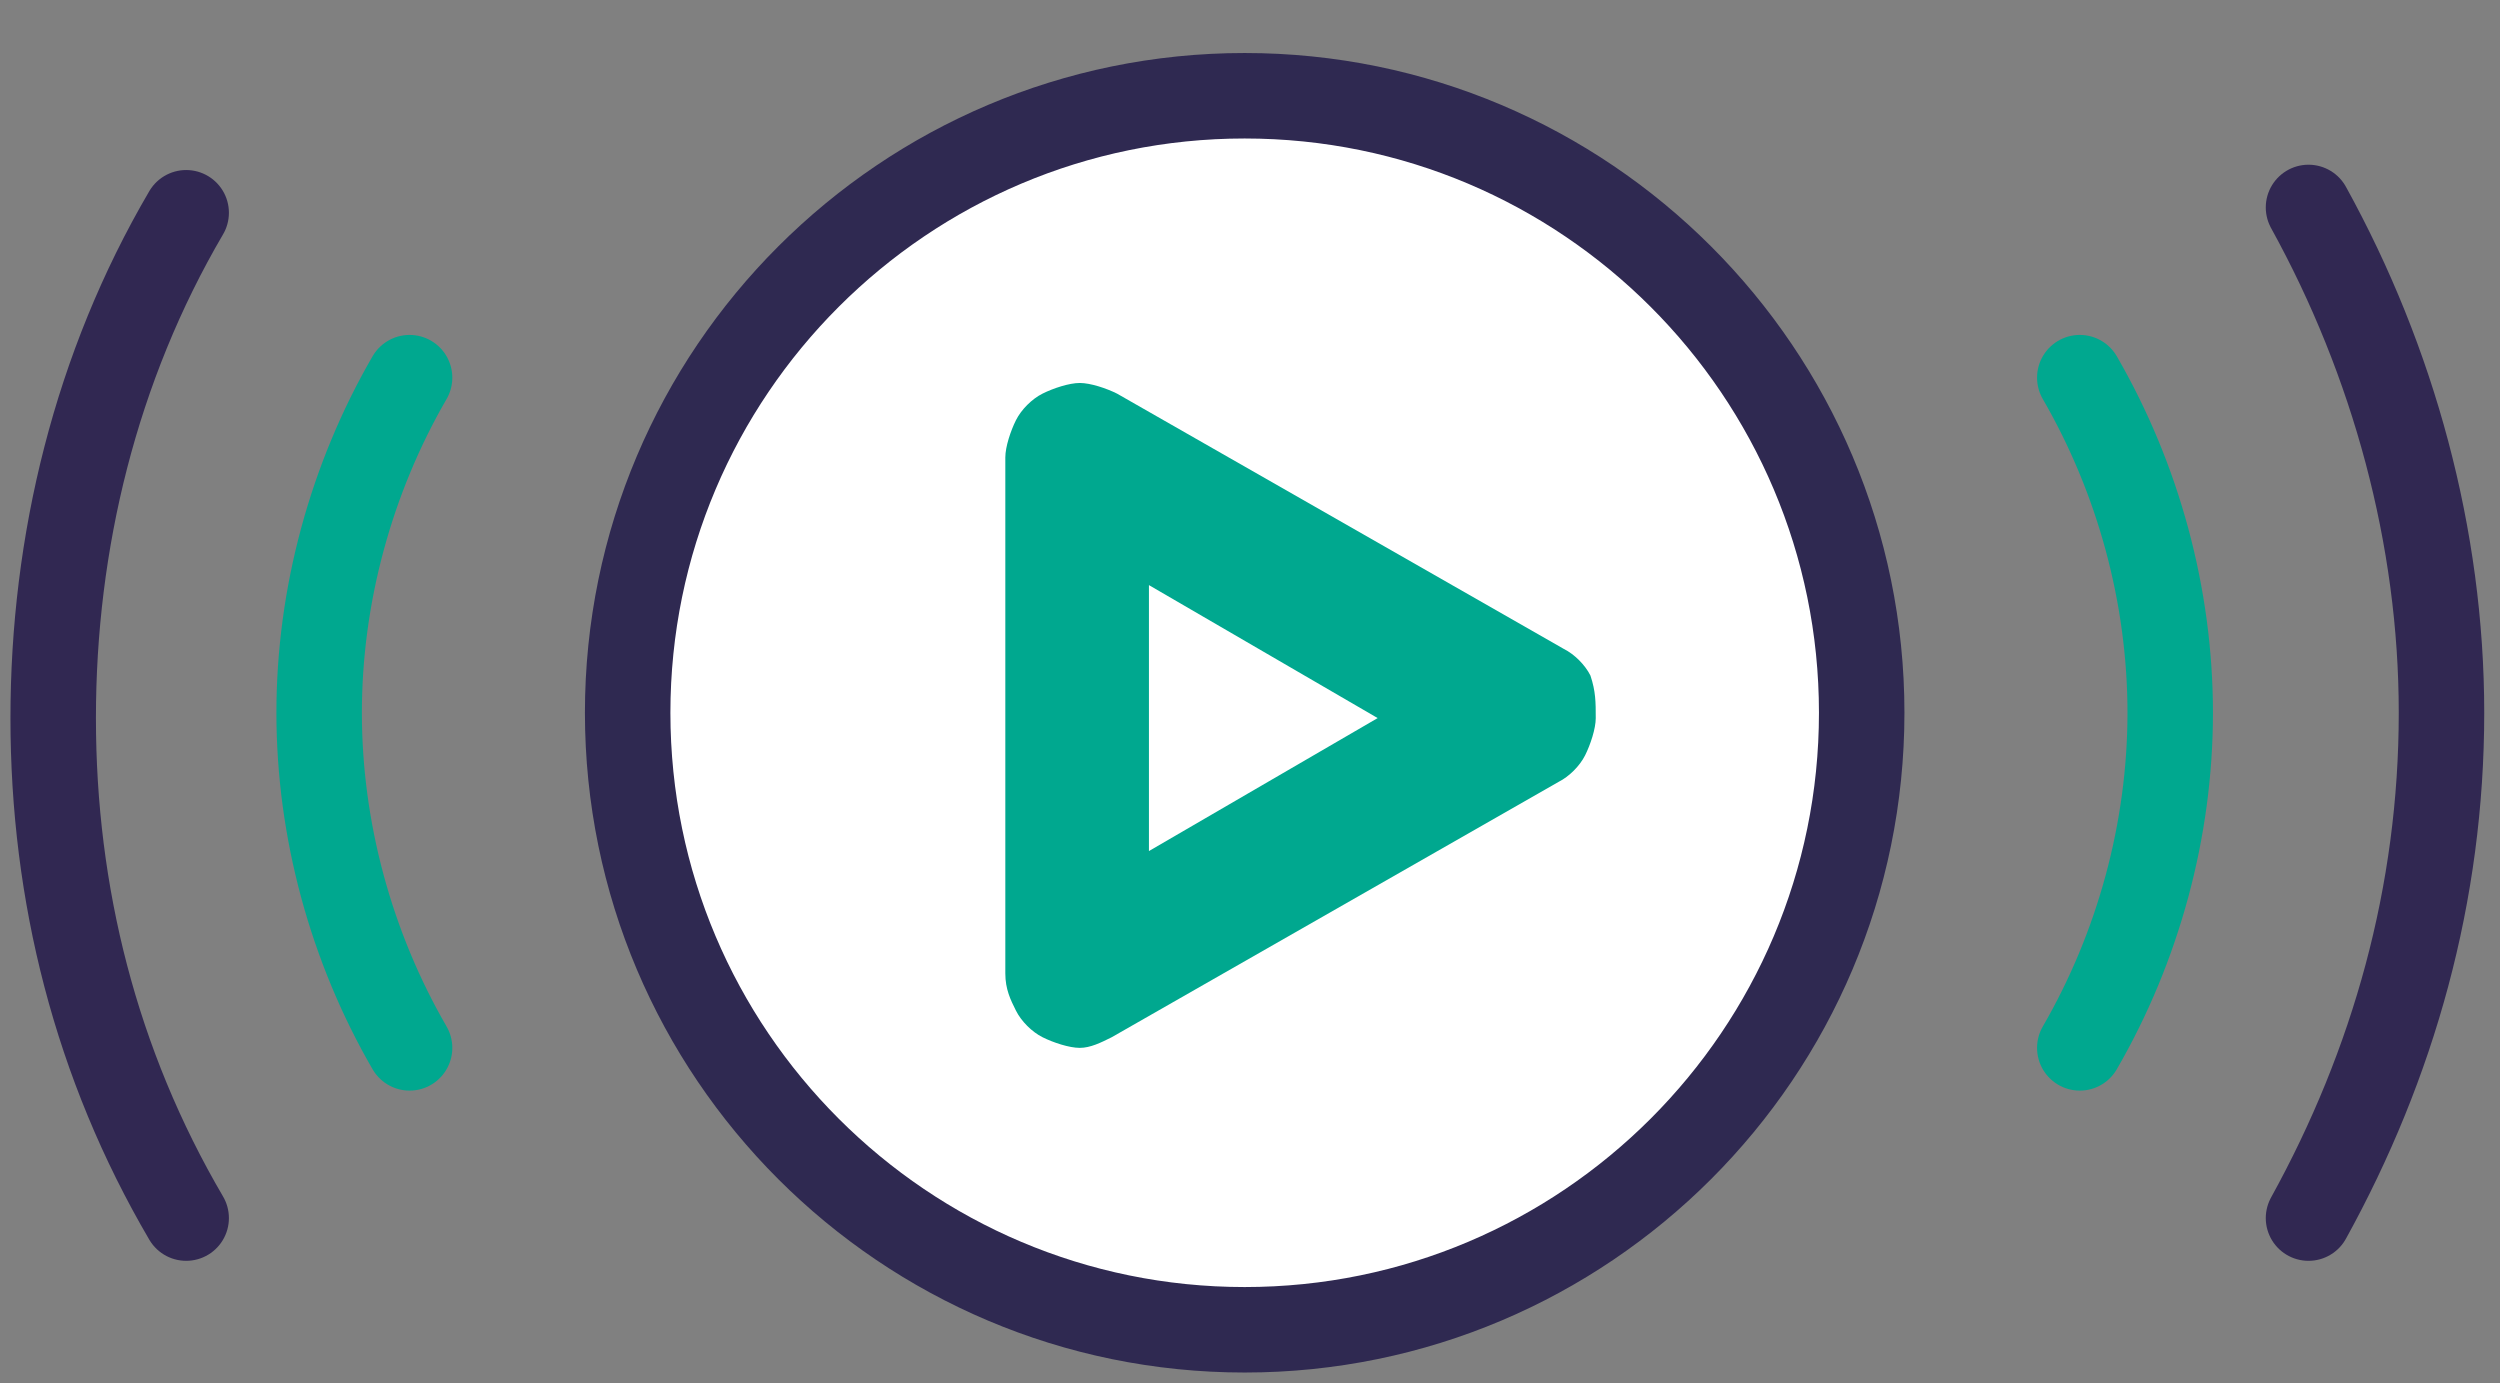<?xml version="1.0" encoding="utf-8"?>
<!-- Generator: Adobe Illustrator 27.5.0, SVG Export Plug-In . SVG Version: 6.00 Build 0)  -->
<svg version="1.1" id="Layer_1" xmlns="http://www.w3.org/2000/svg" xmlns:xlink="http://www.w3.org/1999/xlink" x="0px" y="0px"
	 viewBox="0 0 47 26" style="enable-background:new 0 0 47 26;" xml:space="preserve">
<rect x="0" y="0" width="47" height="26" fill="#808080" stroke="none"/>
<style type="text/css">
	.st0{clip-path:url(#SVGID_00000021822717302893414390000002293435010507602837_);}
	.st1{fill:none;stroke:#312852;stroke-width:1.607;stroke-linecap:round;stroke-linejoin:round;}
	.st2{fill:none;stroke:#00A88F;stroke-width:1.607;stroke-linecap:round;stroke-linejoin:round;}
	.st3{fill:#FFFFFF;stroke:#2F2951;stroke-width:1.607;stroke-miterlimit:10;}
	.st4{fill:#00A88F;}
</style>
<g>
	<defs>
		<rect id="SVGID_1_" y="0.8" width="46.9" height="25.2"/>
	</defs>
	<clipPath id="SVGID_00000133527235905852366130000008007615237473142452_">
		<use xlink:href="#SVGID_1_"  style="overflow:visible;"/>
	</clipPath>
	<g style="clip-path:url(#SVGID_00000133527235905852366130000008007615237473142452_);">
		<path class="st1" d="M3.5,22.9C1.8,20,1,16.8,1,13.5C1,10.2,1.8,6.9,3.5,4"/>
		<path class="st2" d="M7.7,19.7C6.6,17.8,6,15.6,6,13.4s0.6-4.4,1.7-6.3"/>
		<path class="st2" d="M39.1,19.7c1.1-1.9,1.7-4.1,1.7-6.3c0-2.2-0.6-4.4-1.7-6.3"/>
		<path class="st1" d="M43.4,22.9c1.6-2.9,2.5-6.1,2.5-9.5c0-3.3-0.9-6.6-2.5-9.5"/>
		<path class="st3" d="M23.4,25c6.4,0,11.6-5.2,11.6-11.6c0-6.4-5.2-11.6-11.6-11.6C17,1.8,11.8,7,11.8,13.4
			C11.8,19.8,17,25,23.4,25z"/>
		<path class="st4" d="M21.6,16l4.3-2.5L21.6,11V16z M20.3,19.7c-0.2,0-0.5-0.1-0.7-0.2c-0.2-0.1-0.4-0.3-0.5-0.5
			c-0.1-0.2-0.2-0.4-0.2-0.7V8.6c0-0.2,0.1-0.5,0.2-0.7c0.1-0.2,0.3-0.4,0.5-0.5c0.2-0.1,0.5-0.2,0.7-0.2c0.2,0,0.5,0.1,0.7,0.2
			l8.4,4.8c0.2,0.1,0.4,0.3,0.5,0.5C30,13,30,13.2,30,13.5c0,0.2-0.1,0.5-0.2,0.7c-0.1,0.2-0.3,0.4-0.5,0.5l-8.4,4.8
			C20.7,19.6,20.5,19.7,20.3,19.7z"/>
	</g>
</g>
</svg>
